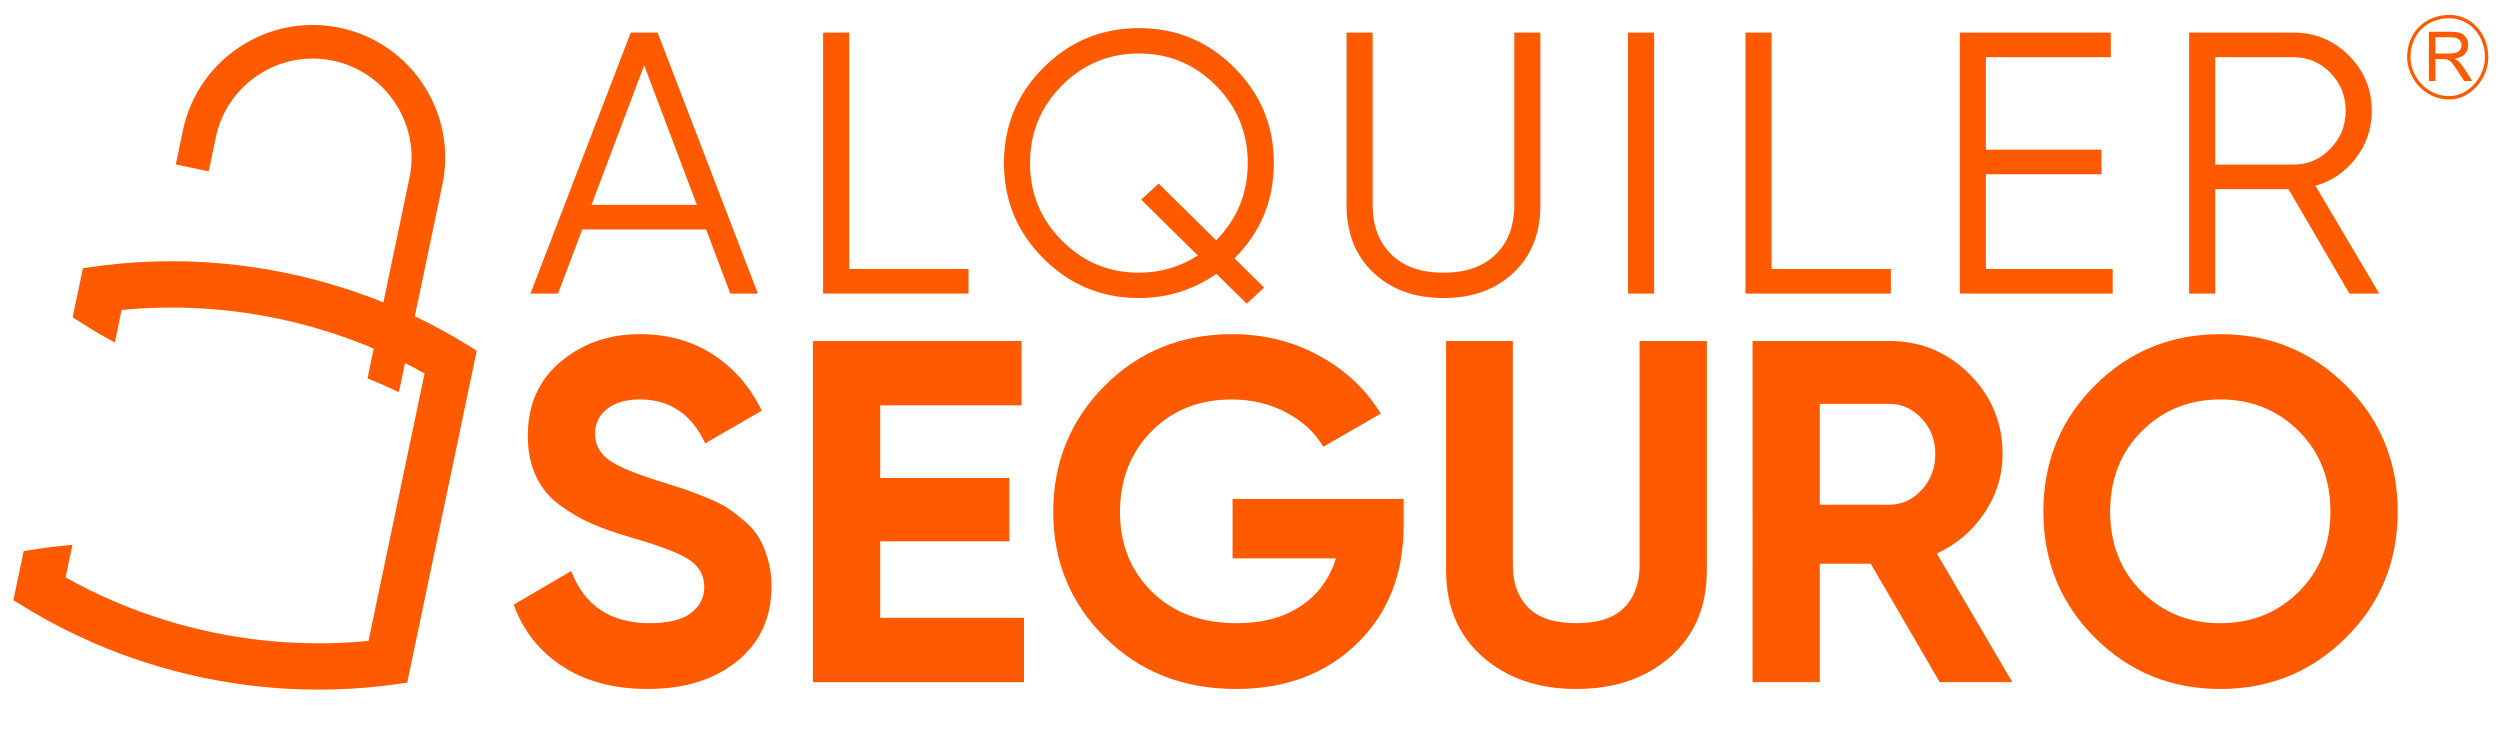 <svg xmlns="http://www.w3.org/2000/svg" xmlns:xlink="http://www.w3.org/1999/xlink" id="Capa_1" x="0px" y="0px" viewBox="0 0 3316.65 990.09" style="enable-background:new 0 0 3316.65 990.09;" xml:space="preserve"><style type="text/css">	.st0{fill:#FFFFFF;}	.st1{fill:#FF5A00;}</style><path class="st1" d="M450.85,36.85C355.95,16.97,262.57,78,242.69,172.9l-9.49,45.32l43.66,9.15l9.49-45.32 c14.84-70.83,84.53-116.38,155.36-101.54s116.38,84.53,101.54,155.35L487.8,500.54l-0.31,1.47c14.17,5.66,28.09,11.76,41.75,18.23 l0.31-1.5l57.34-273.73C606.78,150.11,545.75,56.73,450.85,36.85z"></path><path class="st1" d="M627.19,462.07c-13.06-8.25-26.57-16.22-40.17-23.67c-12.26-6.72-25.06-13.25-38.03-19.41 c-14.16-6.72-27.57-12.63-41.01-18.04c-40.75-16.42-83.4-29.35-126.75-38.43c-43.2-9.05-87.32-14.31-131.13-15.65 c-14.35-0.43-29.43-0.41-44.79,0.03c-14.3,0.43-28.71,1.27-42.85,2.52c-15.49,1.37-31.06,3.23-46.29,5.54l-6.17,0.94l-6.83,32.61 l-6.73,32.1l0.01,0l-0.08,0.4l7.47,4.72c12.22,7.73,24.86,15.73,37.86,22.84l10.63,5.82l9.03-43.08c4.5-0.44,9-0.89,13.41-1.24 c0.63-0.05,1.27-0.11,1.9-0.16c6.85-0.53,13.59-0.95,20.16-1.24c13.95-0.63,28.68-0.81,43.78-0.52 c42.94,0.83,86.04,5.71,128.07,14.52c42.15,8.83,83.69,21.7,123.45,38.24c13.91,5.79,27.33,11.87,39.88,18.06 c10.18,5.03,20.66,10.57,31.23,16.5L488.9,850.22c-12.11,1.2-23.94,2.06-35.22,2.58c-13.95,0.63-28.67,0.82-43.79,0.54 c-43.06-0.81-86.27-5.69-128.41-14.52c-42.06-8.81-83.49-21.63-123.14-38.1c-13.92-5.79-27.34-11.86-39.89-18.05 c-5.93-2.92-11.85-5.97-17.84-9.16c-0.7-0.37-1.41-0.77-2.12-1.15c-3.77-2.02-7.62-4.19-11.47-6.35l9.03-43.08l-12.07,1.07 c-14.69,1.29-29.41,3.53-43.64,5.69l-8.95,1.36l-13.63,65.11l5.27,3.33c12.99,8.21,26.51,16.17,40.18,23.65 c12.41,6.79,25.27,13.35,38.23,19.5c13.87,6.58,27.67,12.64,41.02,18c40.64,16.35,83.16,29.24,126.38,38.3 c43.35,9.08,87.6,14.35,131.52,15.67c6.84,0.21,13.85,0.31,21,0.31c7.8,0,15.76-0.12,23.81-0.37c14.37-0.44,28.71-1.29,42.61-2.52 c15.4-1.35,30.98-3.22,46.3-5.55l6.17-0.94l12.07-57.58l0,0l60.16-287.16l-0.05-0.03l2.71-12.9c0.57-2.67,1.17-5.52,1.86-8.81 c1.37-6.54,2.69-12.8,3.57-16.94l11.89-56.69L627.19,462.07z"></path><path class="st1" d="M968.85,389.47l-32.1-85.07H772.45l-32.1,85.07h-36.6L836.78,43.25h35.62l133.05,346.22H968.85z M784.75,271.75 h139.69L854.6,86.64L784.75,271.75z"></path><path class="st1" d="M1126.62,356.83h158.28v32.64H1092V43.25h34.62V356.83z"></path><path class="st1" d="M1637.54,89.74c34.94,34.96,52.43,77.16,52.43,126.62c0,49.46-17.42,91.59-52.26,126.37l39.4,38.82 l-23.24,21.27l-40.1-39.52c-30.99,21.4-65.27,32.1-102.84,32.1c-49.46,0-91.67-17.47-126.62-52.42 c-34.96-34.95-52.43-77.16-52.43-126.62c0-49.46,17.47-91.66,52.43-126.62c34.94-34.95,77.15-52.43,126.62-52.43 C1560.38,37.31,1602.58,54.79,1637.54,89.74z M1510.98,361.77c28.04,0,54.1-7.58,78.18-22.75l-75.27-74.19l23.24-21.27l76.32,75.24 c27.93-28.38,41.89-62.53,41.89-102.45c0-40.23-14.1-74.51-42.29-102.87c-28.2-28.35-62.24-42.53-102.13-42.53 c-39.9,0-73.95,14.18-102.13,42.53c-28.2,28.36-42.29,62.65-42.29,102.87c0,40.23,14.1,74.53,42.31,102.88 C1437,347.6,1471.06,361.77,1510.98,361.77z"></path><path class="st1" d="M2007.99,361.77c-23.74,22.43-54.74,33.63-92.98,33.63c-38.26,0-69.24-11.2-92.99-33.63 c-23.74-22.42-35.61-52.43-35.61-90.02V43.25h34.63v228.5c0,27.7,8.23,49.64,24.73,65.79c16.48,16.16,39.56,24.23,69.24,24.23 c29.67,0,52.75-8.08,69.24-24.23c16.48-16.15,24.72-38.09,24.72-65.79V43.25h34.63v228.5 C2043.61,309.34,2031.74,339.35,2007.99,361.77z"></path><path class="st1" d="M2159.83,43.25h34.63v346.22h-34.63V43.25z"></path><path class="st1" d="M2350.26,356.83h158.27v32.64h-192.89V43.25h34.63V356.83z"></path><path class="st1" d="M2634.64,356.83h168.17v32.64h-202.79V43.25h200.31v32.64h-165.69v122.66h153.33v32.64h-153.33V356.83z"></path><path class="st1" d="M3116.87,389.47l-80.79-138.49h-97.27v138.49h-34.62V43.25h138.49c28.69,0,53.17,10.14,73.45,30.41 s30.42,44.76,30.42,73.45c0,23.42-7.01,44.27-21.03,62.57c-14.01,18.29-31.89,30.58-53.65,36.84l84.56,142.95H3116.87z  M2938.82,75.89v142.45h103.87c19.12,0,35.44-7,48.96-21.03c13.52-14.01,20.28-30.74,20.28-50.2c0-19.78-6.76-36.6-20.28-50.45 c-13.52-13.85-29.85-20.77-48.96-20.77H2938.82z"></path><path class="st1" d="M859.28,914.04c-44.84,0-82.56-10.02-113.16-30.07c-30.61-20.04-52.16-47.31-64.66-81.79l76.3-44.62 c17.67,46.13,52.38,69.18,104.11,69.18c25,0,43.32-4.52,54.96-13.58c11.64-9.05,17.46-20.47,17.46-34.27 c0-15.94-7.11-28.34-21.34-37.18c-14.23-8.83-39.67-18.43-76.3-28.77c-20.27-6.03-37.4-12.07-51.41-18.11 c-14.02-6.03-28.03-14.11-42.03-24.25c-14.01-10.12-24.68-22.95-32.01-38.47c-7.34-15.52-10.99-33.62-10.99-54.32 c0-40.95,14.55-73.6,43.65-97.96c29.1-24.35,64.12-36.54,105.07-36.54c36.64,0,68.87,8.95,96.67,26.84 c27.8,17.89,49.47,42.79,64.98,74.69l-75.01,43.32c-18.11-38.8-46.99-58.19-86.65-58.19c-18.54,0-33.09,4.2-43.65,12.61 c-10.57,8.41-15.84,19.3-15.84,32.65c0,14.23,5.92,25.76,17.78,34.59c11.85,8.84,34.6,18.43,68.22,28.78 c13.79,4.32,24.25,7.66,31.36,10.02c7.11,2.37,16.81,6.04,29.1,10.99c12.28,4.96,21.76,9.6,28.45,13.9 c6.68,4.32,14.33,10.13,22.95,17.46c8.62,7.34,15.19,14.87,19.72,22.63c4.52,7.76,8.41,17.13,11.64,28.12 c3.23,11,4.85,22.95,4.85,35.89c0,41.81-15.19,75.01-45.59,99.58C947.54,901.76,907.99,914.04,859.28,914.04z"></path><path class="st1" d="M1167.71,819.64h190.76v85.36h-279.99V452.35h276.75v85.36h-187.52v96.35h171.35v84.06h-171.35V819.64z"></path><path class="st1" d="M1862.19,661.86v34.92c0,64.66-20.69,117.04-62.08,157.13c-41.39,40.09-94.84,60.14-160.36,60.14 c-69.84,0-127.71-22.73-173.62-68.22c-45.91-45.48-68.86-100.98-68.86-166.5c0-65.96,22.73-121.78,68.22-167.48 c45.48-45.69,101.84-68.54,169.09-68.54c42.24,0,80.83,9.6,115.74,28.78c34.92,19.19,62.08,44.73,81.48,76.62l-76.3,43.97 c-10.78-18.53-27.06-33.63-48.82-45.26c-21.77-11.64-46.02-17.46-72.75-17.46c-43.11,0-78.56,14.12-106.37,42.35 c-27.8,28.24-41.71,63.92-41.71,107.02c0,42.68,14.11,77.92,42.35,105.72c28.23,27.8,65.63,41.71,112.19,41.71 c34.48,0,63.05-7.65,85.68-22.95c22.63-15.29,38.04-36.31,46.24-63.04h-137.08v-78.89H1862.19z"></path><path class="st1" d="M2091.1,914.04c-50.43,0-91.82-14.23-124.15-42.68c-32.33-28.45-48.5-66.6-48.5-114.45V452.35h88.59V749.8 c0,23.71,6.79,42.46,20.37,56.25c13.58,13.8,34.8,20.69,63.69,20.69c28.88,0,50.12-6.89,63.69-20.69 c13.58-13.79,20.37-32.55,20.37-56.25V452.35h89.23v304.56c0,47.85-16.17,86-48.5,114.45 C2183.57,899.82,2141.96,914.04,2091.1,914.04z"></path><path class="st1" d="M2573.32,904.99l-91.49-157.13h-67.57v157.13h-89.23V452.35h181.05c41.8,0,77.37,14.66,106.69,43.97 c29.31,29.32,43.97,64.66,43.97,106.05c0,28.03-7.98,54-23.93,77.92c-15.94,23.93-37.07,41.92-63.36,53.99l100.22,170.72H2573.32z  M2414.25,535.77v133.85h91.82c16.81,0,31.25-6.57,43.32-19.72c12.06-13.15,18.11-28.99,18.11-47.53c0-18.53-6.04-34.27-18.11-47.2 c-12.08-12.94-26.51-19.4-43.32-19.4H2414.25z"></path><path class="st1" d="M3112.4,845.83c-45.7,45.49-101.31,68.22-166.83,68.22c-65.53,0-121.03-22.73-166.51-68.22 c-45.49-45.48-68.22-101.2-68.22-167.15c0-65.96,22.73-121.67,68.22-167.16c45.48-45.48,100.98-68.22,166.51-68.22 c65.52,0,121.13,22.74,166.83,68.22c45.69,45.49,68.54,101.2,68.54,167.16C3180.94,744.63,3158.09,800.35,3112.4,845.83z  M2841.46,785.04c28.02,27.8,62.72,41.71,104.11,41.71c41.38,0,76.08-13.9,104.1-41.71c28.02-27.8,42.03-63.26,42.03-106.37 c0-43.1-14.02-78.67-42.03-106.69c-28.03-28.02-62.72-42.03-104.1-42.03c-41.39,0-76.09,14.02-104.11,42.03 c-28.03,28.03-42.03,63.59-42.03,106.69C2799.43,721.79,2813.44,757.24,2841.46,785.04z"></path><path class="st1" d="M3222.3,107.47V42.19h28.94c5.82,0,10.24,0.59,13.27,1.76c3.02,1.17,5.44,3.24,7.25,6.21 c1.81,2.96,2.72,6.24,2.72,9.84c0,4.63-1.5,8.54-4.5,11.71c-3,3.18-7.63,5.2-13.89,6.06c2.28,1.09,4.03,2.18,5.21,3.25 c2.52,2.32,4.91,5.21,7.17,8.68l11.36,17.76h-10.87l-8.64-13.58c-2.52-3.92-4.6-6.91-6.23-8.99c-1.64-2.08-3.1-3.53-4.39-4.37 c-1.29-0.83-2.61-1.41-3.94-1.73c-0.98-0.21-2.58-0.31-4.81-0.31h-10.02v28.98H3222.3z M3230.94,71h18.57 c3.95,0,7.03-0.41,9.26-1.22c2.23-0.82,3.92-2.12,5.07-3.92c1.16-1.79,1.74-3.75,1.74-5.86c0-3.09-1.12-5.62-3.37-7.61 c-2.24-1.99-5.78-2.98-10.62-2.98h-20.66V71z"></path><path class="st1" d="M3249.52,132.02c-33.56,0-56.1-29.03-56.1-56.14c0-32.52,23.59-56.12,56.1-56.12 c28.95,0,51.62,24.65,51.62,56.12C3301.14,105.26,3276.54,132.02,3249.52,132.02z M3249.52,24.25c-30.39,0-51.61,21.23-51.61,51.63 c0,24.95,20.74,51.65,51.61,51.65c24.67,0,47.13-24.62,47.13-51.65C3296.65,46.92,3275.95,24.25,3249.52,24.25z"></path></svg>